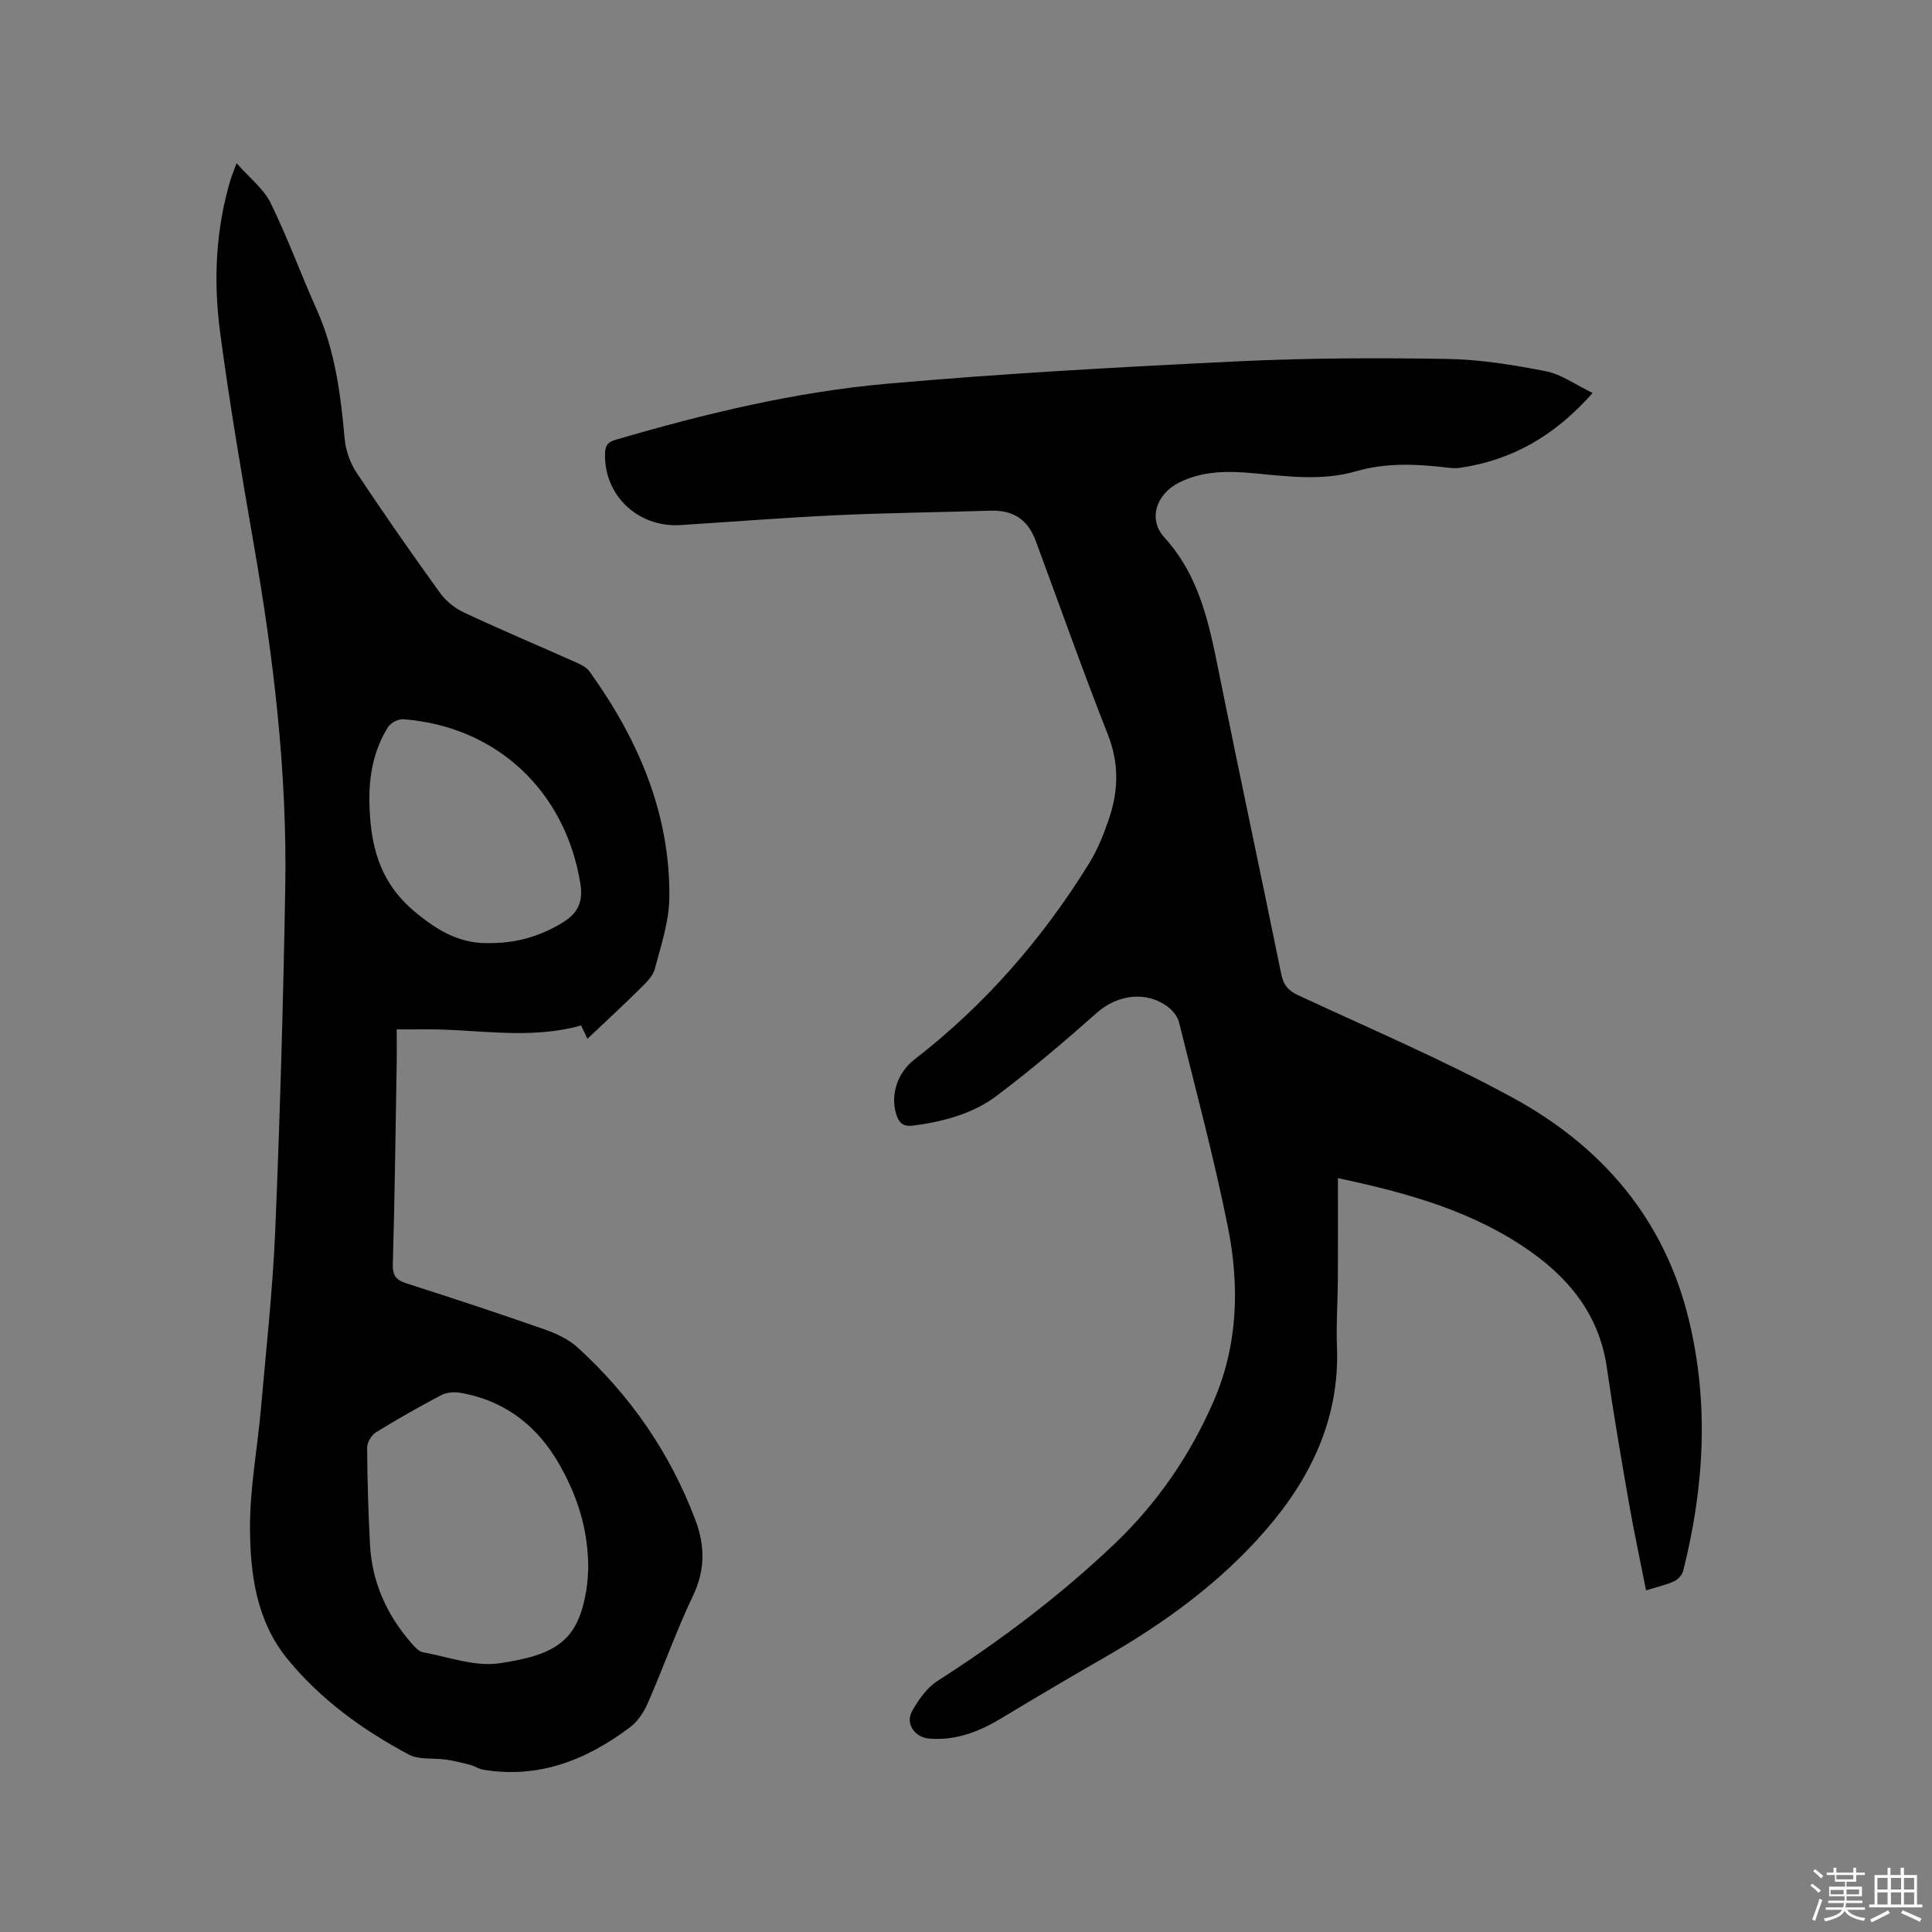 <svg enable-background="new 0 0 400 400" viewBox="0 0 400 400" xmlns="http://www.w3.org/2000/svg"><rect x="0" y="0" width="400" height="400" fill="#808080" stroke="none"/><path d="m374.8 390.4.4-.4c.7.5 1.3 1 1.8 1.4l-.5.5c-.5-.6-1.1-1.1-1.7-1.5zm1 7.3-.6-.3c.5-1.4 1.1-2.8 1.5-4.3.2.1.4.2.6.3-.5 1.3-1 2.8-1.5 4.3zm-.4-10.3.4-.4c.4.3 1 .8 1.7 1.4l-.5.5c-.4-.5-1-1-1.6-1.5zm2.5.3h1.7v-1h.6v1h3.5v-1h.6v1h1.8v.5h-1.8v1.4h-2v1h3.2v2h-3.2v.9h3.3v.5h-3.4c0 .3-.1.6-.1.9h4v.5h-3.7c.7.9 1.9 1.5 3.8 1.7-.1.2-.2.4-.3.6-2.1-.4-3.5-1.1-4-2.1-.4 1-1.8 1.7-4 2.2-.1-.2-.2-.4-.3-.6 2.1-.4 3.4-1 3.8-1.8h-3.4v-.5h3.6c.1-.3.1-.6.2-.9h-3.3v-.5h3.4c0-.3 0-.6 0-.9h-3.2v-2h3.3v-1h-2.1v-1.4h-1.7v-.5zm1.1 3.5v1h2.7c0-.3 0-.4 0-.4 0-.1 0-.2 0-.2 0-.1 0-.2 0-.3h-2.7zm1.2-3v.9h3.5v-.9zm4.7 3h-2.6v.6.4h2.6z" fill="#fbfafc"/><path d="m393.6 386.7h.6v1.5h2.7v6.1h1.1v.6h-11v-.6h1.1v-6.1h2.7v-1.5h.6v1.5h2.1v-1.5zm-2.7 8.8.4.6c-1.2.6-2.5 1.3-3.8 1.9-.1-.2-.2-.4-.3-.6 1.2-.6 2.5-1.2 3.7-1.9zm-2.2-6.7v2.4h2.1v-2.4zm0 3v2.5h2.1v-2.5zm2.8-3v2.4h2.1v-2.4zm0 3v2.5h2.1v-2.5zm6 6.1c-1.4-.7-2.7-1.3-3.9-1.8l.3-.6c1.5.6 2.7 1.2 3.9 1.7zm-1.2-9.1h-2.1v2.4h2.1zm-2.1 3v2.5h2.1v-2.5z" fill="#fbfafc"/><g fill="#010000"><path d="m329.74 81.36c-7.97 9.01-16.83 13.95-27.54 15.51-.92.13-1.9.02-2.84-.09-6.23-.73-12.42-1-18.56.78-6.99 2.03-14.07 1.09-21.13.43-5.34-.5-10.61-.56-15.55 1.92-4.69 2.35-6.52 7.54-3.05 11.36 7.43 8.18 9.33 18.23 11.39 28.43 4.16 20.66 8.59 41.26 12.79 61.91.45 2.2 1.34 3.42 3.41 4.39 14.87 6.93 30.02 13.37 44.41 21.2 18.51 10.06 31.54 25.09 36.61 46.13 4.2 17.41 3.13 34.7-1.19 51.9-.21.85-1.09 1.8-1.91 2.17-1.71.77-3.57 1.18-5.78 1.87-1.2-6.1-2.47-11.95-3.5-17.85-1.64-9.39-3.26-18.79-4.61-28.22-1.5-10.51-7.33-18.07-15.69-24-11.74-8.33-25.23-12.15-40-15.28 0 7.23.03 14.17-.01 21.12-.03 4.56-.37 9.13-.19 13.67.59 14.76-5.24 27.06-14.58 37.89-9.44 10.95-21 19.35-33.49 26.53-7.15 4.11-14.26 8.3-21.32 12.57-4.64 2.8-9.46 4.7-15 4.26-3.02-.24-5.05-3.11-3.55-5.73 1.32-2.32 3.02-4.78 5.2-6.18 13.07-8.37 25.4-17.67 36.65-28.37 8.86-8.43 15.68-18.35 20.55-29.56 5.1-11.71 5.39-24.01 2.94-36.21-2.86-14.21-6.62-28.24-10.11-42.31-.3-1.2-1.33-2.43-2.36-3.19-4.49-3.32-10.42-2.45-14.59 1.24-6.73 5.96-13.59 11.8-20.77 17.21-4.96 3.74-10.98 5.33-17.17 6.17-2.17.29-3.05-.43-3.66-2.38-1.24-3.99.3-8.6 3.78-11.29 14.58-11.28 26.5-24.97 36.17-40.61 1.76-2.85 3.04-6.06 4.12-9.25 1.94-5.75 2.12-11.42-.21-17.34-5.23-13.3-10-26.77-14.96-40.17-1.64-4.44-4.67-6.41-9.41-6.26-10.69.34-21.4.45-32.09.95-10.68.5-21.34 1.35-32.01 2.03-8.9.57-15.96-6.23-15.66-14.9.06-1.72.69-2.31 2.24-2.77 18.43-5.4 37.12-9.91 56.23-11.6 24.15-2.14 48.39-3.46 72.61-4.63 14.38-.7 28.81-.73 43.2-.5 6.83.11 13.71 1.22 20.44 2.54 3.28.63 6.21 2.81 9.75 4.51z"/><path d="m121.62 215.07c-.54-1.14-.92-1.95-1.31-2.76-11.01 3.1-21.99.63-32.92.81-1.57.03-3.15 0-5.26 0 0 2.64.04 5.14-.01 7.64-.23 13.67-.4 27.35-.79 41.02-.07 2.41.77 3.27 2.89 3.95 9.58 3.07 19.13 6.22 28.62 9.54 2.44.85 4.96 2.07 6.84 3.79 10.88 9.94 19.07 21.79 24.29 35.63 1.98 5.25 2.08 10.31-.47 15.64-3.46 7.25-6.14 14.87-9.36 22.24-.81 1.86-2.07 3.8-3.65 5-9 6.79-18.92 10.76-30.48 8.82-.89-.15-1.71-.75-2.6-.98-1.67-.43-3.35-.85-5.05-1.1-2.57-.38-5.54.1-7.68-1.03-9.49-5.05-18.17-11.29-25.08-19.7-6.53-7.95-7.79-17.62-7.84-27.25-.04-8.2 1.54-16.41 2.26-24.62 1.08-12.34 2.45-24.68 2.97-37.06.98-23.62 1.66-47.25 2.07-70.89.41-23.92-2.42-47.58-6.53-71.12-2.53-14.62-5.03-29.25-6.97-43.94-1.39-10.55-.92-21.16 2.17-31.5.24-.8.57-1.56 1.25-3.41 2.67 3.04 5.58 5.26 7.03 8.2 3.54 7.2 6.28 14.78 9.56 22.1 3.84 8.57 4.96 17.65 5.8 26.85.22 2.39 1.15 4.96 2.48 6.96 5.57 8.39 11.33 16.65 17.22 24.81 1.22 1.69 3.07 3.2 4.96 4.09 7.67 3.59 15.48 6.88 23.21 10.33 1.03.46 2.2 1.03 2.82 1.9 10.04 13.99 16.7 29.29 16.52 46.79-.05 4.96-1.72 9.95-3.03 14.83-.42 1.58-1.94 2.96-3.19 4.2-3.45 3.4-7.01 6.69-10.74 10.22zm.17 109.8c.03-8.19-2.24-14.97-5.79-21.34-4.58-8.21-11.37-13.57-20.79-15.18-1.24-.21-2.79-.07-3.88.51-4.58 2.42-9.11 4.97-13.51 7.7-.93.58-1.82 2.09-1.81 3.17.04 6.67.24 13.35.59 20.01.4 7.79 3.45 14.56 8.54 20.41.67.77 1.51 1.75 2.4 1.92 5.27.97 10.77 3.04 15.83 2.3 12.26-1.79 16.33-4.99 18.04-15.22.27-1.67.3-3.37.38-4.28zm-20.04-129.62c5.27-.01 10.13-1.45 14.69-4.21 3.19-1.93 4.33-4.31 3.72-8.09-3.11-19.2-17.34-32.57-36.68-34.04-1.03-.08-2.6.76-3.16 1.65-2.94 4.71-3.94 9.99-3.84 15.48.17 8.79 1.96 16.54 9.43 22.75 4.88 4.06 9.54 6.74 15.84 6.46z"/></g></svg>